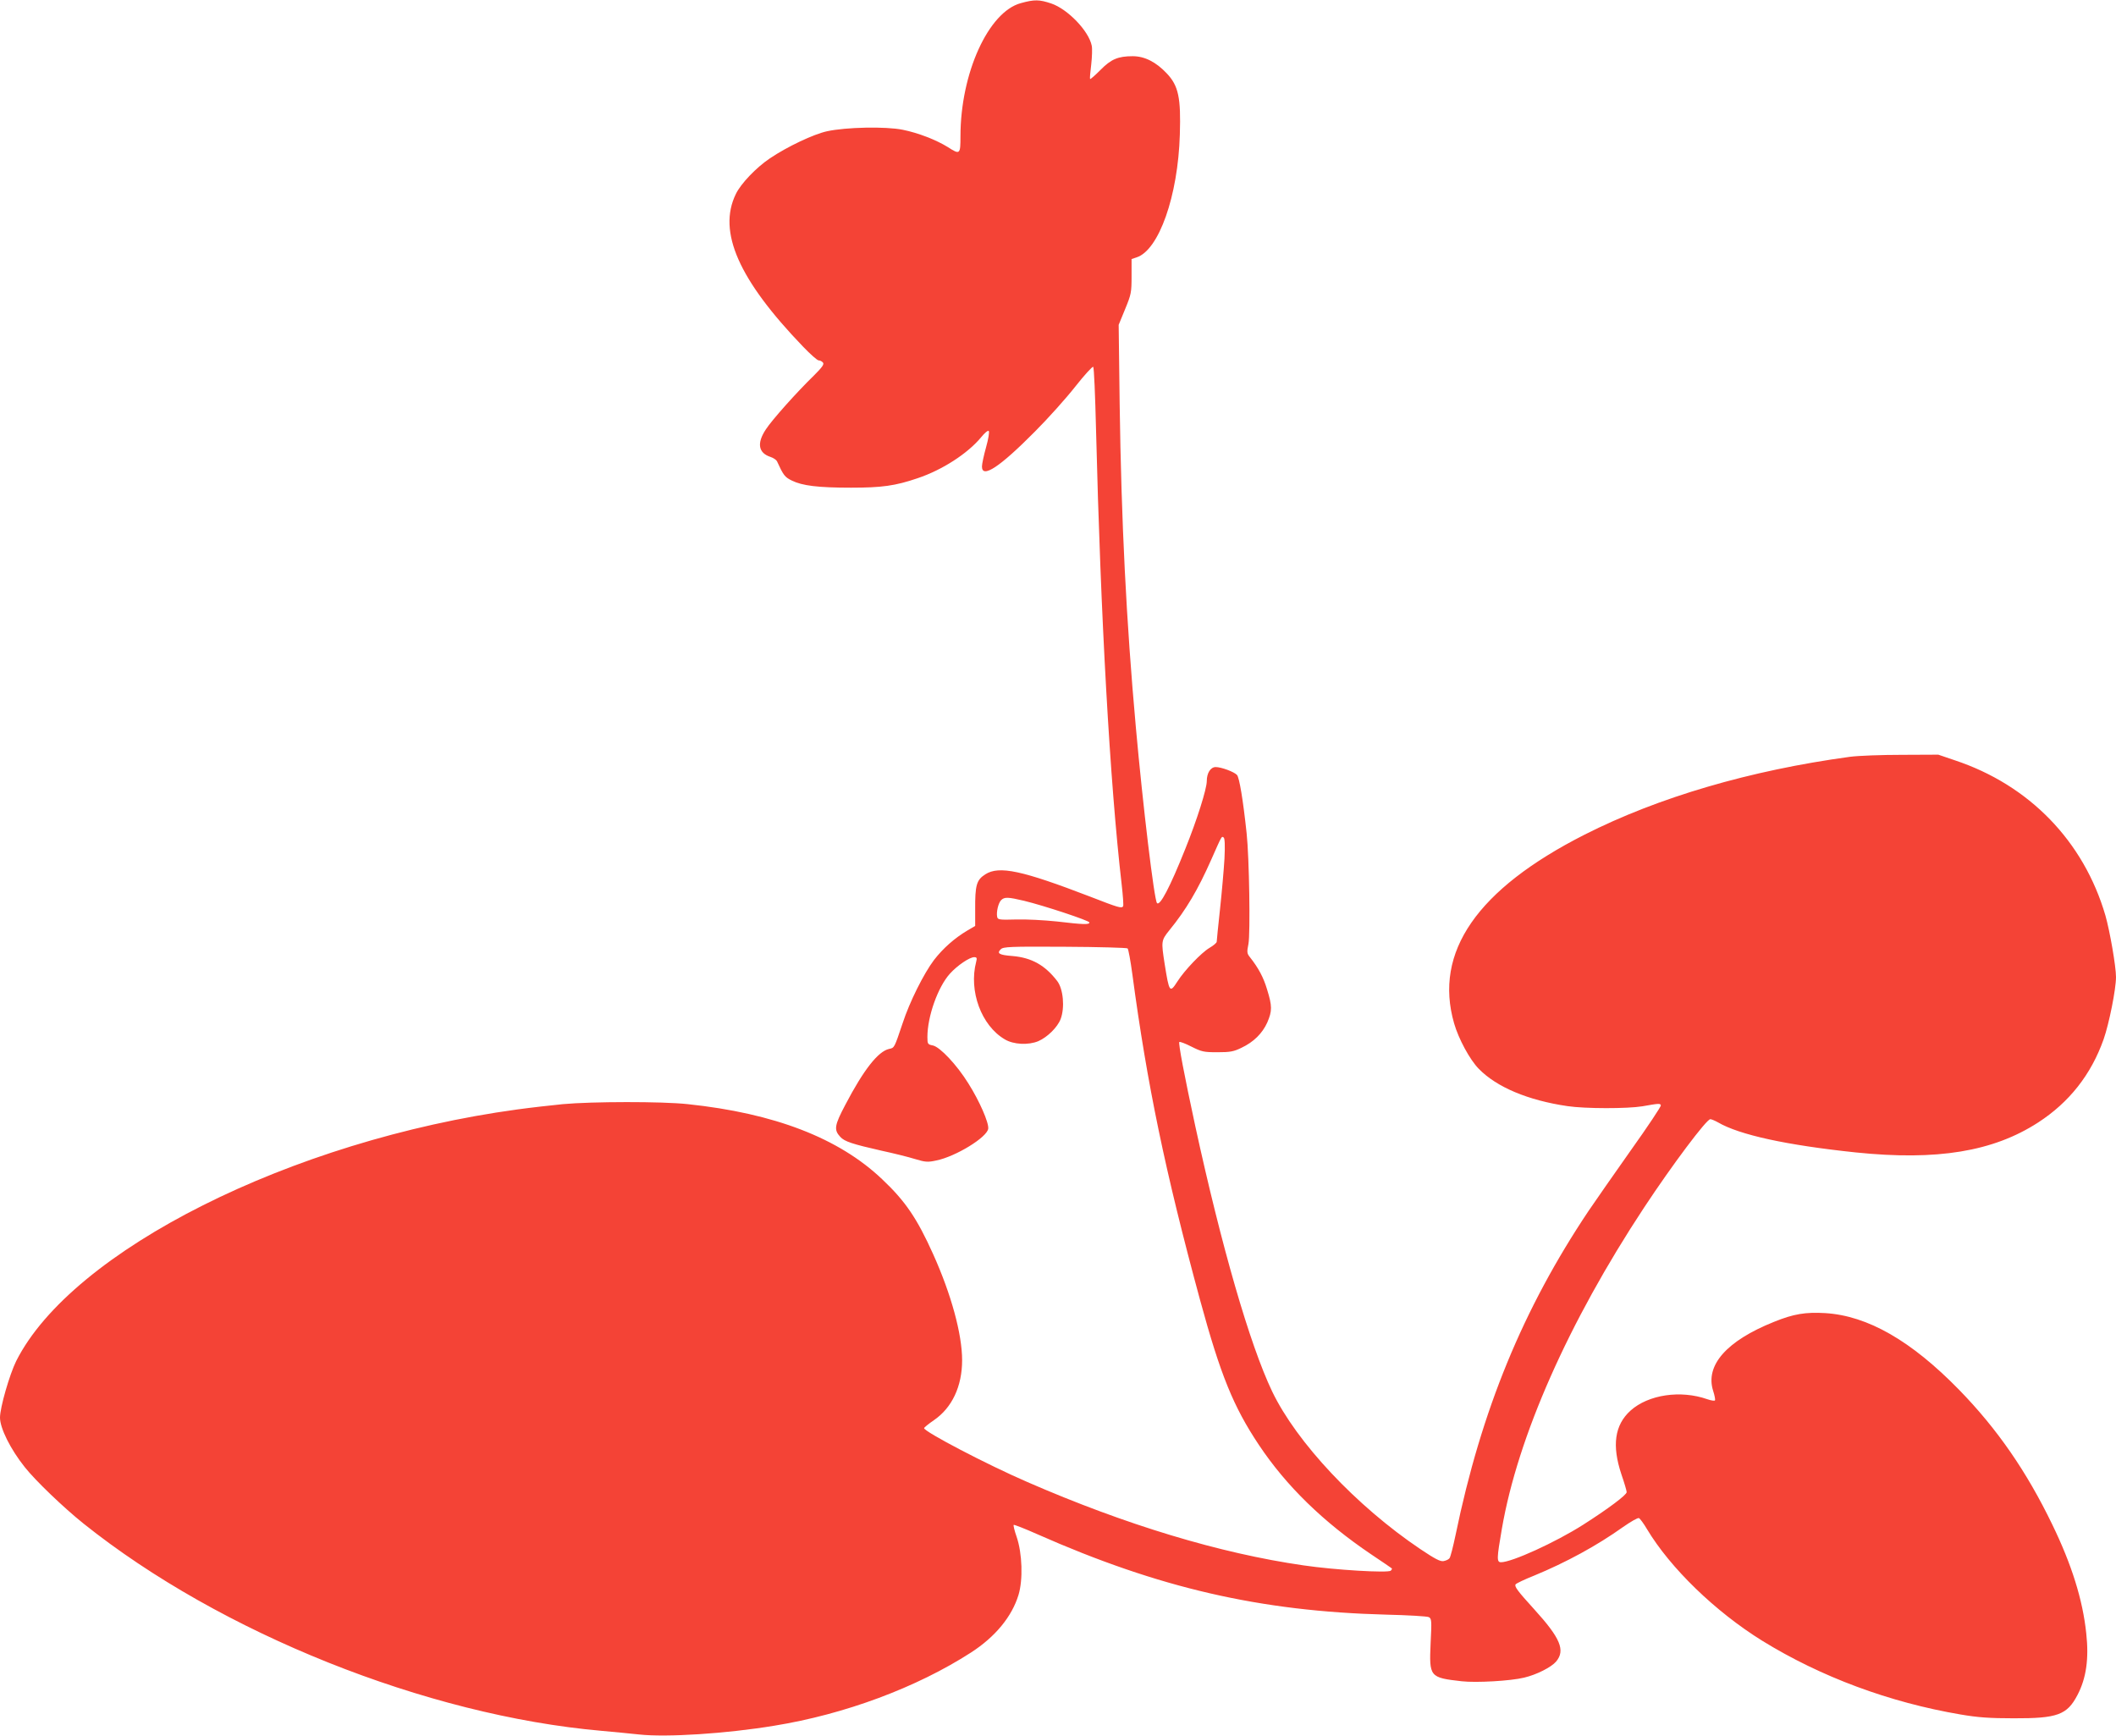 <?xml version="1.0" standalone="no"?>
<!DOCTYPE svg PUBLIC "-//W3C//DTD SVG 20010904//EN"
 "http://www.w3.org/TR/2001/REC-SVG-20010904/DTD/svg10.dtd">
<svg version="1.0" xmlns="http://www.w3.org/2000/svg"
 width="1280pt" height="1050pt" viewBox="0 0 1280 1050"
 preserveAspectRatio="xMidYMid meet">
<g transform="translate(0,1050) scale(0.1,-0.1)"
fill="#f44336" stroke="none">
<path d="M6175 10481 c-196 -53 -365 -425 -365 -805 0 -111 -3 -113 -76 -66
-71 44 -179 86 -273 105 -103 21 -344 16 -458 -9 -80 -17 -241 -93 -346 -164
-82 -55 -176 -153 -206 -216 -111 -228 18 -519 407 -923 44 -46 86 -83 94 -83
9 0 20 -6 26 -13 9 -10 -4 -28 -54 -78 -104 -101 -254 -269 -291 -326 -56 -84
-46 -143 28 -167 18 -6 35 -18 39 -26 39 -85 47 -96 90 -117 63 -31 157 -43
358 -43 186 0 267 11 402 57 150 50 304 150 385 248 21 26 41 43 46 38 5 -5
-2 -48 -16 -98 -14 -50 -25 -102 -25 -117 0 -75 109 -2 320 211 80 80 190 203
245 273 55 70 104 123 108 119 5 -5 12 -174 17 -377 28 -1136 84 -2139 155
-2753 8 -69 12 -128 9 -133 -9 -14 -27 -9 -199 58 -411 158 -551 189 -635 135
-53 -34 -62 -65 -61 -214 l0 -98 -46 -27 c-78 -46 -149 -109 -203 -179 -62
-82 -148 -254 -190 -383 -51 -151 -49 -148 -82 -155 -66 -15 -153 -125 -264
-337 -66 -125 -71 -152 -31 -195 25 -28 75 -44 247 -83 74 -16 167 -39 205
-51 63 -19 77 -20 128 -9 119 24 309 141 315 193 4 36 -53 167 -120 273 -70
113 -172 221 -215 230 -31 6 -33 9 -33 51 0 124 63 302 136 383 45 50 119 100
147 100 16 0 18 -5 12 -28 -46 -176 31 -386 173 -469 53 -32 143 -36 203 -11
55 24 116 84 135 134 26 69 16 182 -21 230 -73 95 -154 141 -270 151 -81 6
-97 16 -71 41 15 15 54 17 388 15 204 -1 375 -6 379 -10 5 -5 18 -76 29 -158
89 -664 198 -1191 410 -1971 123 -451 201 -643 355 -874 166 -249 389 -466
679 -662 66 -44 123 -83 125 -85 3 -2 0 -8 -6 -14 -15 -15 -339 4 -528 32
-507 73 -1078 246 -1670 504 -245 106 -625 305 -625 326 0 4 27 26 59 48 110
75 171 205 171 363 0 158 -66 399 -175 641 -98 218 -169 322 -309 454 -262
249 -652 399 -1176 454 -156 17 -580 16 -755 0 -71 -7 -195 -21 -275 -32
-1367 -186 -2695 -853 -3032 -1522 -40 -81 -98 -281 -98 -342 0 -64 63 -191
150 -300 65 -82 234 -244 355 -341 829 -663 2075 -1161 3135 -1254 69 -6 171
-16 227 -22 165 -18 526 5 816 53 427 69 862 231 1191 443 147 95 247 217 287
348 28 92 23 251 -11 351 -13 37 -21 70 -18 73 3 2 68 -23 144 -57 735 -325
1347 -466 2109 -486 132 -3 248 -10 258 -15 17 -9 18 -20 11 -158 -9 -204 -6
-208 188 -230 87 -10 297 2 378 22 76 18 164 63 193 97 57 68 27 141 -132 316
-101 111 -121 138 -113 151 4 6 54 30 112 53 194 80 381 182 538 294 46 32 89
57 96 54 7 -3 29 -33 49 -67 141 -235 412 -498 697 -675 355 -219 770 -373
1200 -446 105 -18 176 -23 320 -23 265 -1 324 20 387 141 53 101 70 219 53
373 -21 202 -88 416 -205 657 -155 321 -333 579 -564 816 -290 297 -553 448
-810 464 -119 7 -192 -5 -310 -53 -287 -115 -417 -263 -368 -417 9 -28 14 -54
11 -58 -2 -4 -23 -1 -46 7 -162 57 -357 28 -465 -69 -96 -87 -113 -211 -55
-385 18 -52 32 -100 32 -108 0 -17 -114 -102 -263 -197 -168 -107 -432 -227
-497 -227 -27 0 -26 23 5 202 96 557 403 1250 860 1943 171 259 378 535 401
535 7 0 28 -9 46 -19 130 -76 415 -138 833 -182 493 -51 832 5 1104 181 188
122 320 289 396 503 33 94 75 303 75 377 0 64 -37 277 -64 372 -131 449 -460
789 -911 939 l-100 34 -220 -1 c-122 0 -262 -5 -315 -12 -602 -82 -1157 -244
-1605 -471 -650 -330 -913 -710 -789 -1141 27 -94 95 -220 149 -275 108 -111
298 -191 537 -226 107 -16 363 -16 453 -1 102 18 107 18 112 6 2 -6 -79 -128
-181 -271 -101 -143 -216 -308 -256 -367 -397 -593 -649 -1205 -805 -1961 -15
-71 -31 -135 -37 -141 -5 -7 -20 -14 -35 -17 -20 -4 -51 12 -142 73 -386 260
-748 645 -896 954 -135 283 -306 875 -465 1606 -66 306 -103 500 -96 507 3 3
36 -9 73 -28 62 -31 74 -34 157 -34 78 0 99 4 146 27 74 35 126 87 156 153 30
70 30 99 -1 199 -22 74 -52 130 -104 196 -18 22 -19 31 -9 80 12 64 5 522 -11
670 -22 206 -44 335 -58 352 -17 19 -95 48 -129 48 -31 0 -54 -36 -54 -85 0
-47 -59 -234 -130 -410 -94 -235 -153 -346 -171 -328 -17 17 -86 594 -128
1063 -58 642 -88 1242 -98 1955 l-6 480 39 95 c37 90 39 101 39 199 l0 104 30
10 c135 43 251 371 262 743 7 223 -8 295 -79 370 -65 69 -134 104 -206 104
-89 0 -131 -18 -195 -83 -32 -32 -60 -57 -63 -55 -2 3 1 42 7 88 5 45 7 97 3
114 -18 89 -145 221 -245 255 -72 24 -101 25 -184 2z m1232 -5175 c-4 -67 -16
-204 -27 -306 -11 -102 -20 -190 -20 -197 0 -6 -20 -23 -44 -37 -49 -29 -151
-136 -193 -202 -47 -73 -50 -69 -78 106 -21 136 -21 141 28 202 102 125 173
245 254 428 66 149 62 142 75 134 7 -5 9 -46 5 -128z m-1212 -255 c120 -29
395 -120 395 -131 0 -14 -36 -13 -197 6 -76 8 -187 14 -248 12 -100 -3 -110
-1 -113 16 -6 29 7 84 24 101 20 20 42 19 139 -4z"/>
</g>
</svg>
